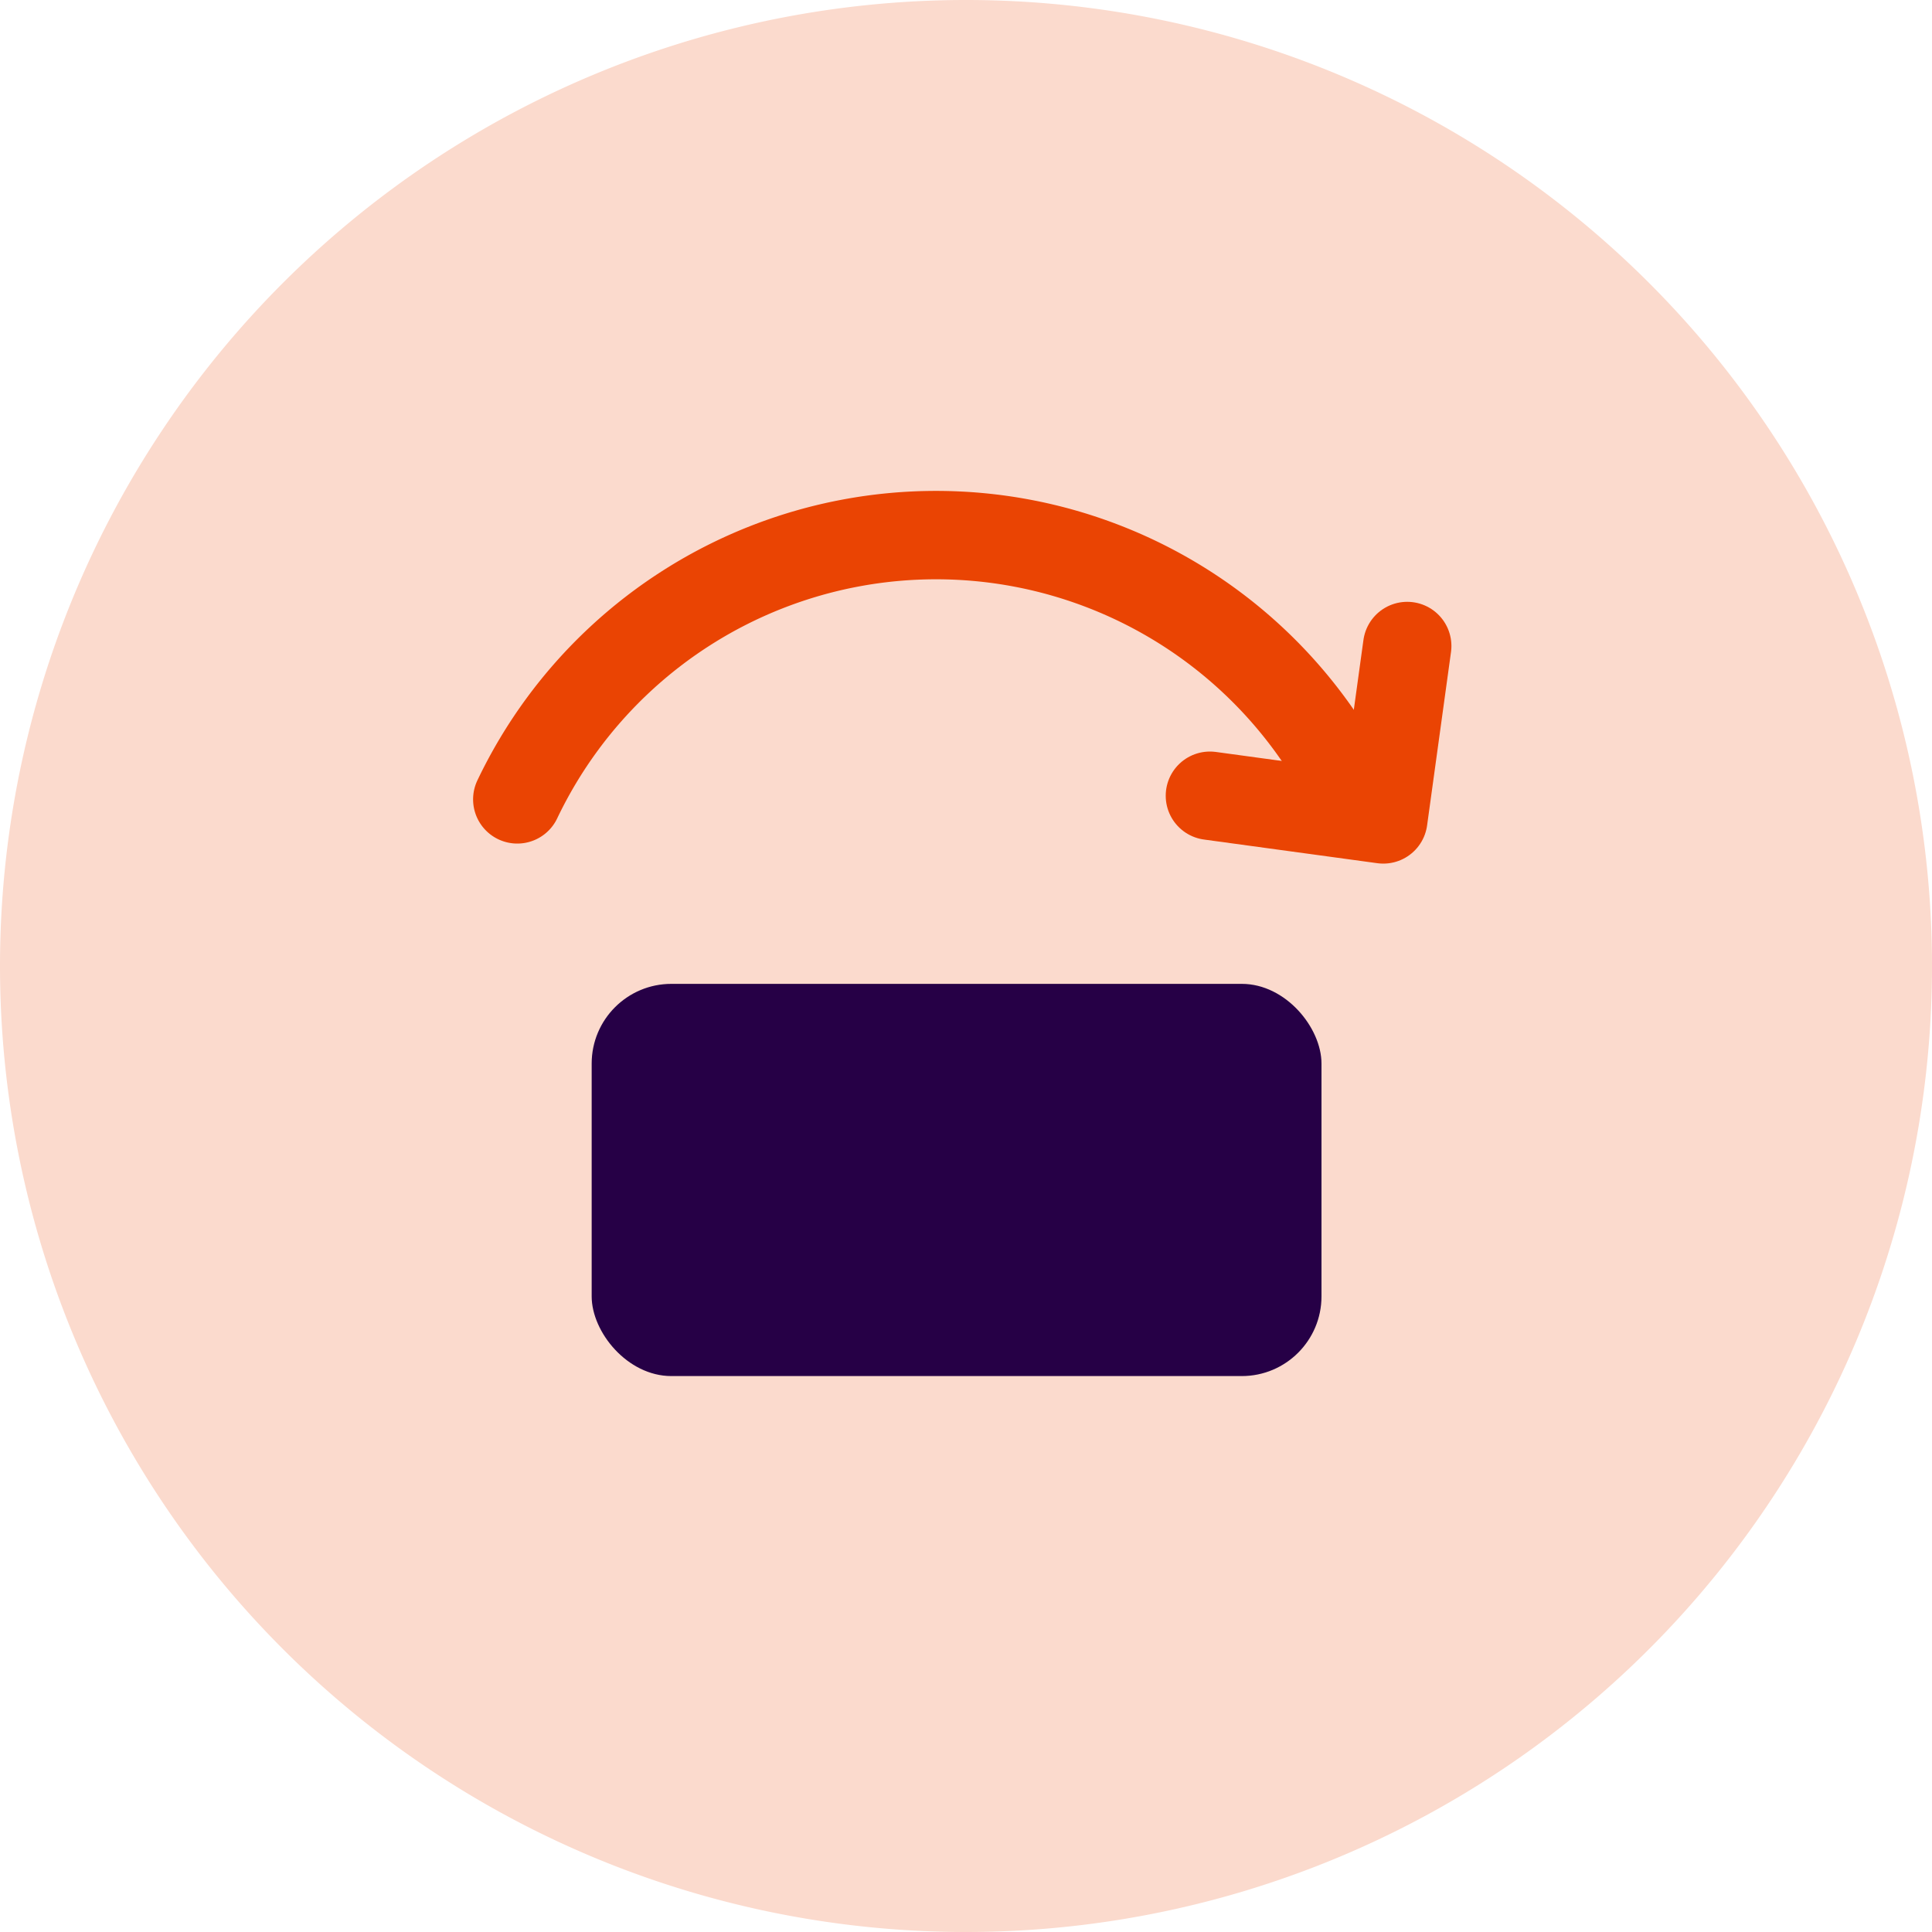 <svg xmlns="http://www.w3.org/2000/svg" viewBox="0 0 80 80"><defs><style>.cls-1{fill:#fbdacd;}.cls-2,.cls-3{fill:none;stroke:#ea4403;stroke-linecap:round;stroke-width:3.66px;}.cls-2{stroke-miterlimit:10;}.cls-3{stroke-linejoin:round;}.cls-4{fill:#260046;}</style></defs><g id="BG:_20_Dawn" data-name="BG: 20% Dawn"><path class="cls-1" d="M40,80A40,40,0,1,0,0,40,40,40,0,0,0,40,80" transform="translate(0)"/></g><g id="Dawn_Icon" data-name="Dawn Icon"><path class="cls-2" d="M56.1,33.1a19.21,19.21,0,0,0-34.68,0" transform="translate(0)"/><polyline class="cls-3" points="50.1 32.95 57.28 33.93 58.27 26.75"/><rect class="cls-4" x="24.5" y="40.74" width="30.22" height="16.24" rx="3.3"/></g></svg>